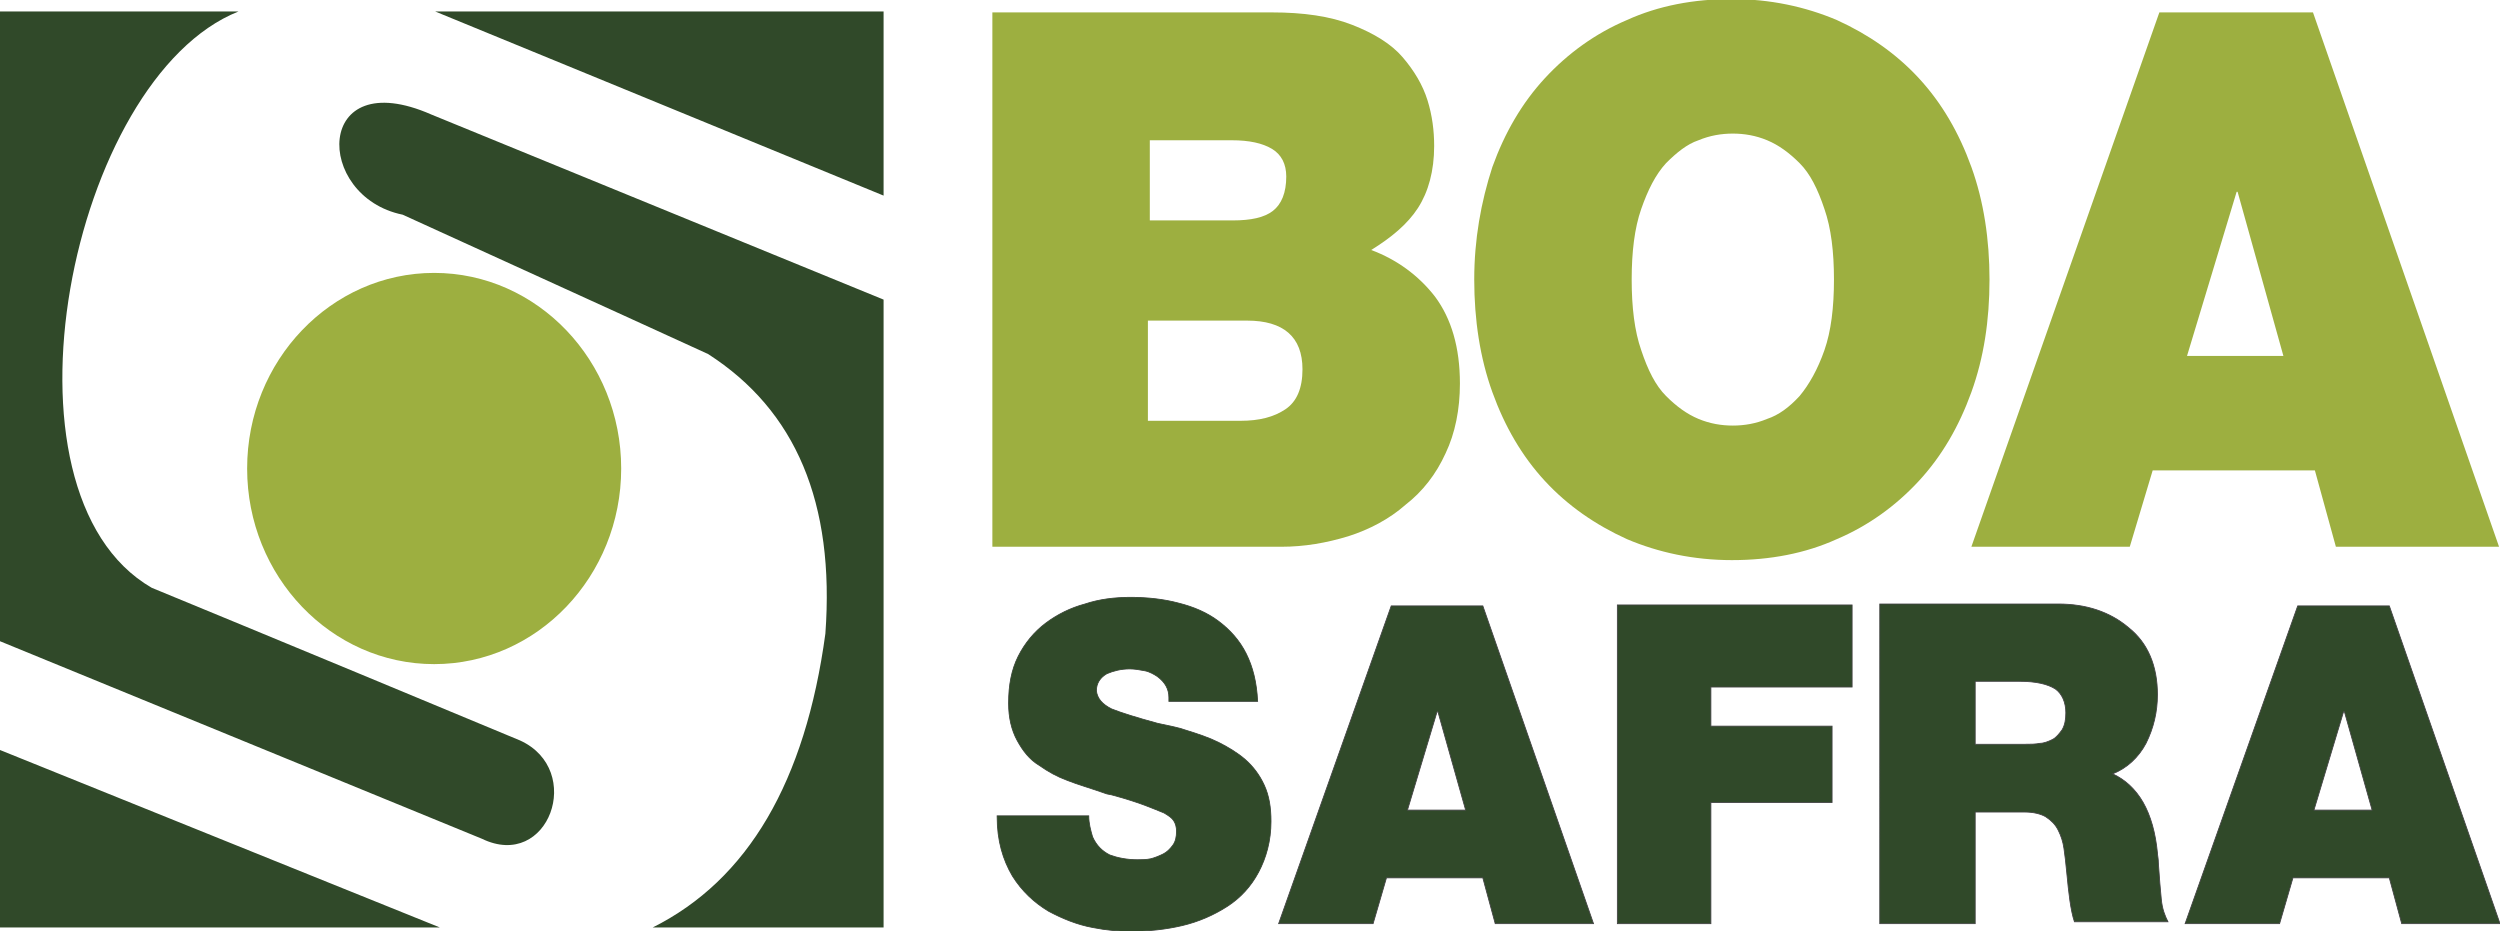 <?xml version="1.0" encoding="utf-8"?>
<!-- Generator: Adobe Illustrator 19.0.0, SVG Export Plug-In . SVG Version: 6.00 Build 0)  -->
<svg version="1.1" id="Camada_1" xmlns="http://www.w3.org/2000/svg" xmlns:xlink="http://www.w3.org/1999/xlink" x="0px" y="0px"
	 viewBox="0 0 262 97.6" style="enable-background:new 0 0 262 97.6;" xml:space="preserve">
<style type="text/css">
	.st0{fill:none;stroke:#424243;stroke-width:8.900000e-002;stroke-miterlimit:22.926;}
	.st1{fill:#304929;}
	.st2{fill-rule:evenodd;clip-rule:evenodd;fill:#304929;}
	.st3{fill-rule:evenodd;clip-rule:evenodd;fill:#9DAF40;}
	.st4{fill:#9DAF40;}
</style>
<path class="st0" d="M104.5,85.6c0,2.5,0.6,4.5,1.6,6.2c1,1.6,2.3,2.8,3.8,3.7c1.5,0.8,3,1.4,4.6,1.7c1.5,0.3,2.8,0.4,4,0.4
	c1.9,0,3.7-0.2,5.4-0.6s3.3-1.1,4.7-2c1.4-0.9,2.5-2.1,3.3-3.6c0.8-1.5,1.3-3.3,1.3-5.3c0-1.5-0.2-2.7-0.7-3.8c-0.5-1.1-1.2-2-2-2.7
	c-0.8-0.7-1.8-1.3-2.8-1.8c-1-0.5-2.2-0.9-3.5-1.3c-0.5-0.2-1.5-0.4-2.9-0.7c-2.2-0.6-3.8-1.1-4.8-1.5c-1-0.5-1.5-1.1-1.6-1.9
	c0-0.8,0.4-1.4,1.1-1.8c0.7-0.3,1.5-0.5,2.4-0.5c0.5,0,1.1,0.1,1.6,0.2c0.5,0.1,1,0.4,1.3,0.6c0.8,0.6,1.2,1.3,1.2,2.2
	c0,0,0,0.1,0,0.2v0.2h9.3c-0.1-2-0.5-3.6-1.2-5c-0.7-1.4-1.7-2.5-2.9-3.4c-1.2-0.9-2.6-1.5-4.2-1.9c-1.5-0.4-3.2-0.6-5-0.6
	c-1.7,0-3.3,0.2-4.8,0.7c-1.5,0.4-2.9,1.1-4.1,2c-1.2,0.9-2.2,2.1-2.9,3.5c-0.7,1.4-1,3-1,4.9c0,1.5,0.3,2.8,0.9,3.9
	c0.6,1.1,1.3,2,2.3,2.6c1,0.7,1.9,1.2,3,1.6c1,0.4,2.4,0.8,4.1,1.4l0.5,0.1c1.5,0.4,2.7,0.8,3.5,1.1s1.5,0.6,2,0.8
	c0.5,0.3,0.8,0.5,1,0.8c0.2,0.3,0.3,0.7,0.3,1.1c0,0.6-0.1,1.1-0.4,1.5c-0.3,0.4-0.6,0.7-1,0.9c-0.4,0.2-0.9,0.4-1.3,0.5
	c-0.5,0.1-0.9,0.1-1.4,0.1c-1.1,0-2.1-0.2-2.9-0.5c-0.8-0.4-1.4-1-1.8-1.9c-0.2-0.7-0.4-1.4-0.4-2.2H104.5z"/>
<path class="st1" d="M134,96.8h9.9l1.4-4.8h10.1l1.3,4.8H167l-11.6-33.3h-9.6L134,96.8z M147.5,84.9l3.1-10.3h0.1l2.9,10.3H147.5z"
	/>
<polygon class="st1" points="169.5,96.8 179.3,96.8 179.3,84.1 192,84.1 192,76.1 179.3,76.1 179.3,72 194.1,72 194.1,63.4 
	169.5,63.4 "/>
<path class="st1" d="M207,71.4h4.6c1.8,0,3,0.3,3.8,0.8c0.7,0.5,1.1,1.4,1.1,2.5c0,0.7-0.1,1.3-0.4,1.8c-0.3,0.4-0.6,0.8-1,1
	c-0.4,0.2-0.9,0.4-1.3,0.4c-0.5,0.1-1,0.1-1.6,0.1H207V71.4z M197.2,96.8h9.8V85.1h5.2c0.9,0,1.7,0.2,2.2,0.5c0.6,0.4,1,0.8,1.3,1.4
	c0.3,0.6,0.5,1.2,0.6,1.9c0.1,0.7,0.2,1.5,0.3,2.6v0c0.2,2.1,0.4,3.9,0.8,5.1h9.8c-0.3-0.6-0.6-1.3-0.7-2.4c-0.1-1-0.2-2.2-0.3-3.7
	c0-0.5-0.1-0.9-0.1-1.1c-0.2-2.1-0.7-3.9-1.5-5.3c-0.8-1.4-1.9-2.4-3.2-3c1.5-0.6,2.7-1.7,3.5-3.2c0.8-1.6,1.2-3.3,1.2-5.1
	c0-3-1-5.4-3-7c-2-1.7-4.5-2.5-7.4-2.5h-18.7V96.8z"/>
<path class="st1" d="M229,96.8h9.9l1.4-4.8h10.1l1.3,4.8H262l-11.6-33.3h-9.6L229,96.8z M242.5,84.9l3.1-10.3h0.1l2.9,10.3H242.5z"
	/>
<g>
	<path class="st2" d="M0,97.2V78.6l46.1,18.6H0z M92.6,31.4v65.8H68.4c10-5,16-15.3,18.1-30.8c1-13.7-3.1-23.4-12.3-29.3
		c0,0-10.7-4.9-32-14.6c-9.3-1.9-9.3-15.9,3-10.5L92.6,31.4z M45.6,1.2h47v19.3L45.6,1.2z M0,1.2h25c-17.6,7-26.4,50.4-9.1,60.4
		c0,0,12.9,5.3,38.6,16c6.8,3.1,3,13.7-4,10.3L0,67.2V1.2z"/>
	<path class="st3" d="M45.5,28.6c10.8,0,19.6,9.2,19.6,20.5c0,11.3-8.8,20.5-19.6,20.5c-10.8,0-19.6-9.2-19.6-20.5
		C25.9,37.8,34.7,28.6,45.5,28.6"/>
	<path class="st4" d="M120.4,14.7h8.7c1.8,0,3.2,0.3,4.2,0.9c1,0.6,1.5,1.6,1.5,2.9c0,1.7-0.5,2.9-1.4,3.6c-0.9,0.7-2.3,1-4.2,1
		h-8.7V14.7z M104,57.3h30.3c2.4,0,4.7-0.4,7-1.1c2.2-0.7,4.3-1.8,6-3.3c1.8-1.4,3.2-3.2,4.2-5.4c1-2.1,1.5-4.6,1.5-7.3
		c0-3.8-0.9-6.8-2.6-9.1c-1.7-2.2-4-3.9-6.7-4.9c2.1-1.3,3.8-2.7,4.9-4.4c1.1-1.7,1.7-3.9,1.7-6.5c0-1.6-0.2-3.2-0.7-4.8
		c-0.5-1.6-1.4-3.1-2.6-4.5c-1.2-1.4-3-2.5-5.3-3.4c-2.3-0.9-5.1-1.3-8.4-1.3H104V57.3z M120.4,33.6h10.3c3.8,0,5.8,1.7,5.8,5.1
		c0,2-0.6,3.4-1.8,4.2c-1.2,0.8-2.7,1.2-4.7,1.2h-9.7V33.6z"/>
	<path class="st4" d="M171,29.3c0-2.9,0.3-5.4,1-7.4c0.7-2,1.5-3.6,2.6-4.8c1.1-1.1,2.2-2,3.4-2.4c1.2-0.5,2.4-0.7,3.6-0.7
		c1.2,0,2.4,0.2,3.6,0.7c1.2,0.5,2.3,1.3,3.4,2.4c1.1,1.1,1.9,2.7,2.6,4.8c0.7,2,1,4.5,1,7.4c0,2.9-0.3,5.4-1,7.4
		c-0.7,2-1.6,3.6-2.6,4.8c-1.1,1.2-2.2,2-3.4,2.4c-1.2,0.5-2.4,0.7-3.6,0.7c-1.2,0-2.4-0.2-3.6-0.7c-1.2-0.5-2.3-1.3-3.4-2.4
		c-1.1-1.1-1.9-2.7-2.6-4.8C171.3,34.7,171,32.2,171,29.3 M154.5,29.3c0,4.2,0.6,8.2,1.9,11.8c1.3,3.6,3.1,6.7,5.5,9.3
		c2.4,2.6,5.3,4.6,8.6,6.1c3.3,1.4,7,2.2,11,2.2c4,0,7.7-0.7,11-2.2c3.3-1.4,6.2-3.5,8.6-6.1c2.4-2.6,4.2-5.7,5.5-9.3
		c1.3-3.6,1.9-7.5,1.9-11.8c0-4.2-0.6-8.2-1.9-11.8c-1.3-3.6-3.1-6.7-5.5-9.3c-2.4-2.6-5.3-4.6-8.6-6.1c-3.3-1.4-7-2.2-11-2.2
		c-4,0-7.7,0.7-11,2.2c-3.3,1.4-6.2,3.5-8.6,6.1c-2.4,2.6-4.2,5.7-5.5,9.3C155.2,21.2,154.5,25.1,154.5,29.3"/>
	<path class="st4" d="M206.6,57.3h16.6l2.4-8h17l2.2,8h17.1l-19.5-56h-16.1L206.6,57.3z M229.2,37.3l5.2-17.2h0.1l4.8,17.2H229.2z"
		/>
	<path class="st1" d="M104.5,85.6c0,2.5,0.6,4.5,1.6,6.2c1,1.6,2.3,2.8,3.8,3.7c1.5,0.8,3,1.4,4.6,1.7c1.5,0.3,2.8,0.4,4,0.4
		c1.9,0,3.7-0.2,5.4-0.6s3.3-1.1,4.7-2c1.4-0.9,2.5-2.1,3.3-3.6c0.8-1.5,1.3-3.3,1.3-5.3c0-1.5-0.2-2.7-0.7-3.8
		c-0.5-1.1-1.2-2-2-2.7c-0.8-0.7-1.8-1.3-2.8-1.8c-1-0.5-2.2-0.9-3.5-1.3c-0.5-0.2-1.5-0.4-2.9-0.7c-2.2-0.6-3.8-1.1-4.8-1.5
		c-1-0.5-1.5-1.1-1.6-1.9c0-0.8,0.4-1.4,1.1-1.8c0.7-0.3,1.5-0.5,2.4-0.5c0.5,0,1.1,0.1,1.6,0.2c0.5,0.1,1,0.4,1.3,0.6
		c0.8,0.6,1.2,1.3,1.2,2.2c0,0,0,0.1,0,0.2v0.2h9.3c-0.1-2-0.5-3.6-1.2-5c-0.7-1.4-1.7-2.5-2.9-3.4c-1.2-0.9-2.6-1.5-4.2-1.9
		c-1.5-0.4-3.2-0.6-5-0.6c-1.7,0-3.3,0.2-4.8,0.7c-1.5,0.4-2.9,1.1-4.1,2c-1.2,0.9-2.2,2.1-2.9,3.5c-0.7,1.4-1,3-1,4.9
		c0,1.5,0.3,2.8,0.9,3.9c0.6,1.1,1.3,2,2.3,2.6c1,0.7,1.9,1.2,3,1.6c1,0.4,2.4,0.8,4.1,1.4l0.5,0.1c1.5,0.4,2.7,0.8,3.5,1.1
		s1.5,0.6,2,0.8c0.5,0.3,0.8,0.5,1,0.8c0.2,0.3,0.3,0.7,0.3,1.1c0,0.6-0.1,1.1-0.4,1.5c-0.3,0.4-0.6,0.7-1,0.9
		c-0.4,0.2-0.9,0.4-1.3,0.5c-0.5,0.1-0.9,0.1-1.4,0.1c-1.1,0-2.1-0.2-2.9-0.5c-0.8-0.4-1.4-1-1.8-1.9c-0.2-0.7-0.4-1.4-0.4-2.2
		H104.5z"/>
	<path class="st0" d="M134,96.8h9.9l1.4-4.8h10.1l1.3,4.8H167l-11.6-33.3h-9.6L134,96.8z M147.5,84.9l3.1-10.3h0.1l2.9,10.3H147.5z"
		/>
	<polygon class="st0" points="169.5,96.8 179.3,96.8 179.3,84.1 192,84.1 192,76.1 179.3,76.1 179.3,72 194.1,72 194.1,63.4 
		169.5,63.4 	"/>
	<path class="st0" d="M207,71.4h4.6c1.8,0,3,0.3,3.8,0.8c0.7,0.5,1.1,1.4,1.1,2.5c0,0.7-0.1,1.3-0.4,1.8c-0.3,0.4-0.6,0.8-1,1
		c-0.4,0.2-0.9,0.4-1.3,0.4c-0.5,0.1-1,0.1-1.6,0.1H207V71.4z M197.2,96.8h9.8V85.1h5.2c0.9,0,1.7,0.2,2.2,0.5
		c0.6,0.4,1,0.8,1.3,1.4c0.3,0.6,0.5,1.2,0.6,1.9c0.1,0.7,0.2,1.5,0.3,2.6v0c0.2,2.1,0.4,3.9,0.8,5.1h9.8c-0.3-0.6-0.6-1.3-0.7-2.4
		c-0.1-1-0.2-2.2-0.3-3.7c0-0.5-0.1-0.9-0.1-1.1c-0.2-2.1-0.7-3.9-1.5-5.3c-0.8-1.4-1.9-2.4-3.2-3c1.5-0.6,2.7-1.7,3.5-3.2
		c0.8-1.6,1.2-3.3,1.2-5.1c0-3-1-5.4-3-7c-2-1.7-4.5-2.5-7.4-2.5h-18.7V96.8z"/>
	<path class="st0" d="M229,96.8h9.9l1.4-4.8h10.1l1.3,4.8H262l-11.6-33.3h-9.6L229,96.8z M242.5,84.9l3.1-10.3h0.1l2.9,10.3H242.5z"
		/>
</g>
</svg>

